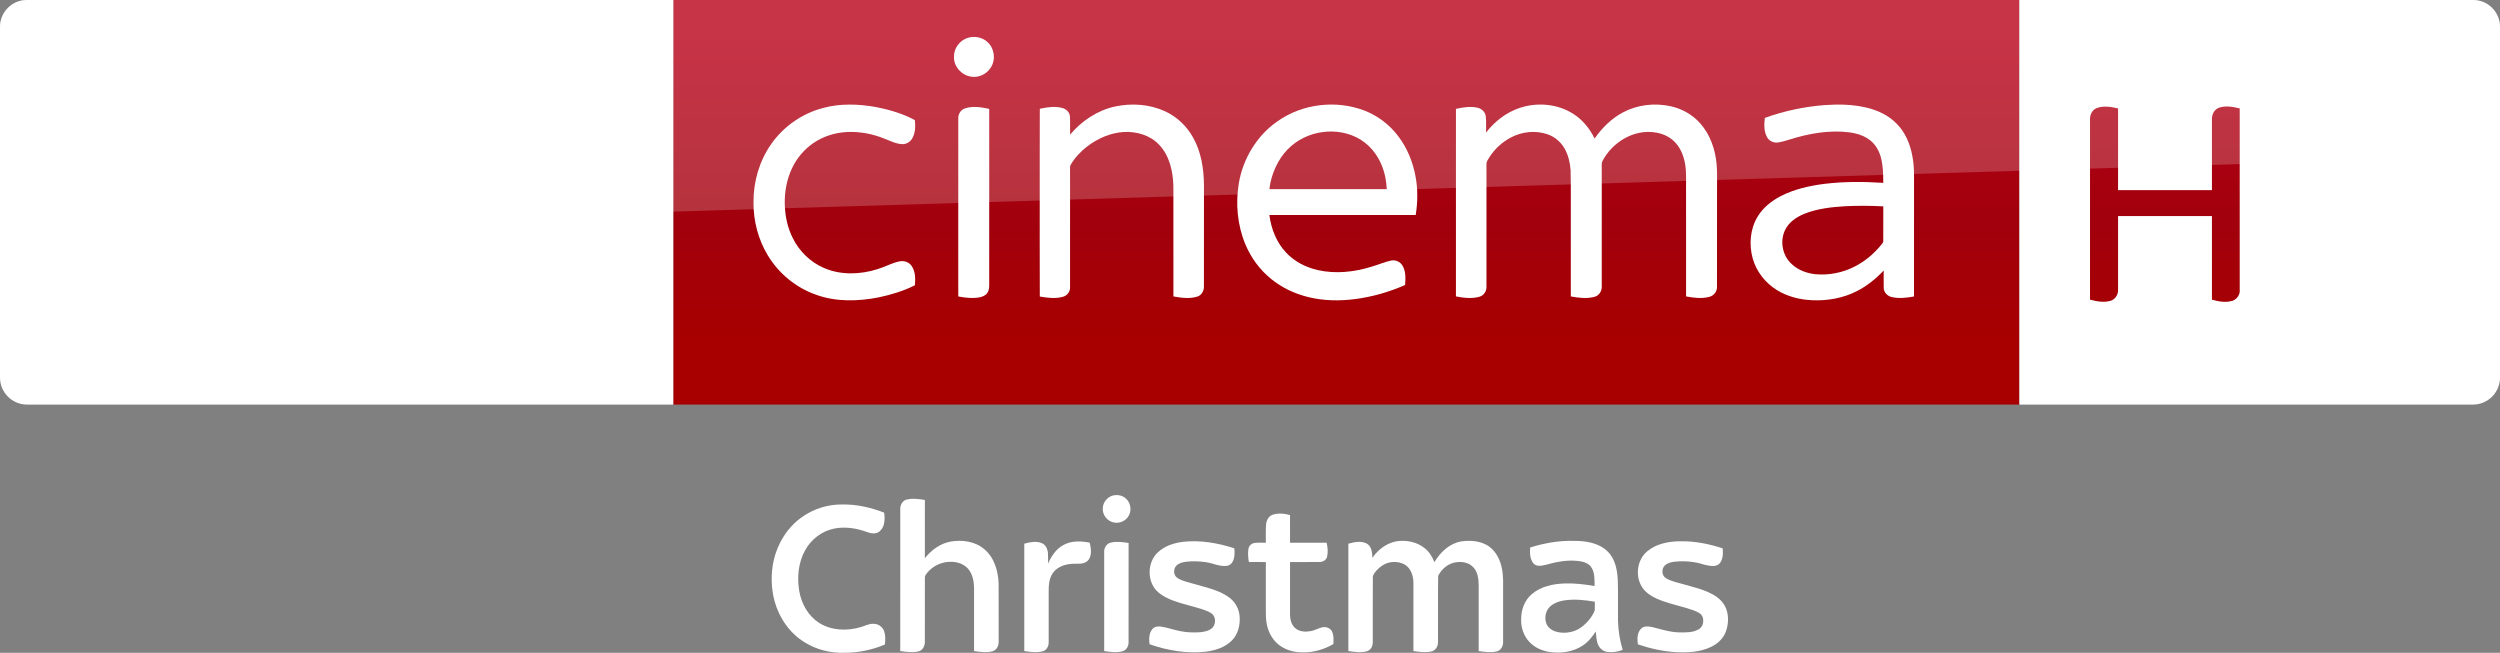<?xml version="1.0" encoding="UTF-8"?>
<svg id="svg68" width="2317.8pt" height="605.25pt" version="1.1" viewBox="0 0 2317.8 605.25" xmlns="http://www.w3.org/2000/svg" xmlns:cc="http://creativecommons.org/ns#" xmlns:dc="http://purl.org/dc/elements/1.1/" xmlns:rdf="http://www.w3.org/1999/02/22-rdf-syntax-ns#" xmlns:xlink="http://www.w3.org/1999/xlink">
 <rect x="0" y="0" width="2317.8" height="605.25" fill="#808080" stroke="none"/>
 <defs id="defs72">
  <linearGradient id="linearGradient4591" x1="-8600.5" x2="-8600.5" y1="-4687.6" y2="-4591.4" gradientTransform="matrix(-2.981 0 0 -2.981 -24493 -13655)" gradientUnits="userSpaceOnUse" xlink:href="#a-9"/>
  <linearGradient id="a-9" x1="-8600.5" x2="-8600.5" y1="-4687.6" y2="-4591.4" gradientTransform="matrix(-2.981 0 0 -2.981 -24493 -13655)" gradientUnits="userSpaceOnUse">
   <stop id="stop2-1" stop-color="#a80000" offset="0"/>
   <stop id="stop4555" stop-color="#a1000c" offset=".381"/>
   <stop id="stop4-3" stop-color="#b90019" offset="1"/>
  </linearGradient>
 </defs>
 <g id="g4527" transform="translate(-0 -7.8614e-6)">
  <path id="path7-0" d="m624.21 9e-5h1248v375.09h-1248z" fill="url(#linearGradient4591)" stroke-width="2.981"/>
  <path id="path14-6-4" d="m624.21 375.09h-599.2c-13.753 0-25.006-11.253-25.006-25.006v-325.39c0-13.128 10.94-24.693 24.693-24.693h599.52z" fill="#fff" stroke-width="3.126"/>
  <g id="g4693-2" transform="matrix(.75 0 0 .75 0 -6e-5)" fill="#fff">
   <path id="path4-1" d="m1196.8 46.657c8.08-2.39 17.44-0.61 23.7 5.16 8.96 7.84 10.76 22.47 3.9 32.22-5.08 7.92-15.03 12.37-24.3 10.66-11.61-1.81-21.3-12.73-20.86-24.62-0.19-10.58 7.4-20.56 17.56-23.42z"/>
   <path id="path6-2" d="m1017.4 133.46c21.37-5.8 43.96-4.99 65.59-1.1 16.56 3.21 33.02 8.13 47.94 16.07 0.82 7.45 0.64 15.53-3.01 22.28-2.45 4.57-7.4 7.7-12.63 7.47-7.67-0.23-14.56-3.99-21.59-6.62-14.68-6.05-30.63-9.09-46.51-8.39-14.87 0.74-29.66 5.3-41.92 13.84-11.33 7.69-20.34 18.59-26.21 30.93-6.65 14.05-9.41 29.77-8.95 45.25 0.46 14.4 3.53 28.88 10.19 41.73 7.95 15.91 21.5 28.99 37.82 36.15 20.99 9.32 45.36 8.45 66.93 1.55 8.87-2.71 17.08-7.36 26.16-9.37 5.62-1.4 12.21 0.36 15.57 5.29 4.85 6.95 5.01 16.04 4.14 24.15-14.07 7.02-29.27 11.67-44.63 14.88-25.46 5.02-52.52 5.76-77.23-3.13-24.95-8.67-46.58-26.38-60.09-49.06-11.77-19.51-17.68-42.39-17.5-65.12-0.26-25.49 7.13-51.2 21.84-72.12 15.21-21.84 38.36-37.9 64.09-44.68z"/>
   <path id="path8-2" d="m1378.5 131.64c20.37-4.35 42.33-2.9 61.39 5.79 14.88 6.78 27.32 18.57 35.15 32.9 9.75 17.49 12.97 37.77 13.25 57.57 0 42.06 0.05 84.12-0.05 126.18 0.17 5.36-2.82 10.92-8.15 12.55-9.57 3.04-19.87 1.53-29.55-0.18-0.06-45.61 0.03-91.23-0.05-136.84-0.58-17.92-4.72-37.02-17.41-50.43-11.02-11.97-27.92-16.85-43.82-16.02-16.43 0.97-32.11 7.86-45.12 17.73-8.09 6.21-15.3 13.73-20.45 22.57-1.14 1.63-0.91 3.67-0.96 5.55 0.08 8.56 0.01 17.11 0.05 25.67 0.02 40.13 0.01 80.26-0.01 120.39 0.21 5.36-3.46 10.34-8.62 11.75-9.37 2.72-19.36 1.35-28.8-0.26-0.16-43.48-0.07-86.96-0.08-130.44 0.08-33.89-0.12-67.78 0.1-101.66 9.07-1.94 18.68-3.43 27.8-0.98 4.91 1.26 9.25 5.39 9.48 10.67 0.35 7.42-0.01 14.85 0.15 22.28 14.33-17.02 33.79-30.09 55.7-34.79z"/>
   <path id="path10-0" d="m1579.1 150c30.74-21.87 72.51-26.73 107.67-13.3 16.58 6.46 31.22 17.69 41.88 31.93 10.87 14.34 17.8 31.44 21.11 49.08 3.01 15.84 2.86 32.18 0.27 48.06-60.29 0.07-120.59 0-180.88 0.04 2.21 17.04 8.77 33.95 20.77 46.51 10.38 11.11 24.48 18.3 39.23 21.59 22.1 4.92 45.28 2.4 66.72-4.37 7.84-2.21 15.32-5.66 23.31-7.37 5.57-1.42 11.72 1.3 14.58 6.26 4.25 7.17 3.74 15.87 3.17 23.87-19.57 8.63-40.34 14.62-61.56 17.38-19.3 2.53-39.12 2.24-58.08-2.43-16.65-4.06-32.58-11.5-45.88-22.37-14.06-11.32-25.03-26.31-31.98-42.94-9.86-23.76-12.22-50.39-7.98-75.68 5.19-30.3 22.29-58.65 47.65-76.26m17.36 30.27c-13.64 11.51-22.05 28.12-25.99 45.33-0.44 2.72-0.87 5.44-1.29 8.17 48.37 0 96.74-0.01 145.11 0-0.3-4.91-0.85-9.79-1.77-14.63-3.32-16.57-11.88-32.49-25.42-42.9-26.12-20.22-66.03-17.3-90.64 4.03z"/>
   <path id="path12-02" d="m1879.3 133.17c21.25-6.87 45.68-4.8 64.78 7.1 11.91 7.31 21.04 18.49 27.09 31 9.14-13.12 20.8-24.75 35.02-32.29 17.83-9.56 39.11-11.94 58.81-7.71 14.06 3.02 27.23 10.4 36.75 21.24 12.31 13.79 18.58 32.08 20.24 50.29 0.97 10.37 0.4 20.8 0.55 31.21-0.04 40.16 0.05 80.34-0.06 120.5 0.17 5.76-3.84 11.05-9.43 12.42-9.4 2.54-19.36 1.27-28.79-0.52 0.01-42.8-0.01-85.61-0.02-128.42-0.23-11.22 0.66-22.52-0.93-33.67-1.46-9.94-5.03-19.84-11.76-27.44-6.16-7.04-14.97-11.41-24.12-12.93-27.02-5.03-54.58 11.73-66.73 35.54-1.21 2.79-0.57 5.94-0.69 8.89 0.02 48.58 0.05 97.16-0.02 145.74 0.28 5.65-3.22 11.29-8.82 12.76-9.59 2.65-19.77 1.3-29.4-0.44-0.01-29.46-0.01-58.92-0.01-88.38-0.17-22.64 0.32-45.29-0.26-67.92-0.73-9.29-2.85-18.66-7.59-26.77-4.58-7.96-12.01-14.27-20.7-17.29-14.94-5.25-31.92-3.43-45.78 4.04-10.33 5.46-19.26 13.56-25.69 23.31-1.78 2.98-4.3 5.92-4.24 9.58-0.1 3.75 0.03 7.5 0.02 11.25 0.04 46.59 0.01 93.19-0.01 139.78 0.3 5.58-3.05 11.21-8.58 12.75-9.48 2.73-19.63 1.5-29.16-0.36 0-50.27-0.03-100.54 0-150.8 0.02-27.01-0.01-54.02 0.01-81.03 8.65-1.91 17.74-3.44 26.53-1.45 5.05 1.07 9.59 5.03 10.31 10.32 0.86 6.75 0.19 13.59 0.4 20.37 10.8-13.94 25.39-25.23 42.28-30.67z"/>
   <path id="path14-2" d="m2255.9 129.89c17.19-1.23 34.69-0.86 51.52 3.17 13.74 3.27 27.14 9.51 37.07 19.76 10.85 10.79 16.89 25.54 19.55 40.42 2.85 14.42 1.83 29.17 2.01 43.77-0.02 43.16 0.03 86.32-0.03 129.48-8.95 1.65-18.28 2.8-27.26 0.8-5.34-1.09-10.03-5.64-10.18-11.26-0.16-7.2 0.01-14.4-0.05-21.59-9.66 10.19-20.7 19.21-33.29 25.52-16.85 8.58-36.04 12-54.84 11.19-15.27-0.63-30.64-4.41-43.72-12.49-14.38-8.77-25.53-22.9-30.05-39.19-4.79-17.16-3.22-36.51 6.17-51.87 6.78-11.09 17.31-19.42 28.76-25.31 16.65-8.48 35.14-12.62 53.58-14.98 24.17-2.98 48.62-2.81 72.9-1.26-0.09-10.48-0.18-21.12-2.94-31.31-2.15-7.96-6.31-15.56-12.73-20.85-7.15-5.88-16.23-8.83-25.27-10.16-25.14-3.34-50.68 1.14-74.67 8.72-5.04 1.38-10 3.18-15.2 3.77-5.25 0.51-10.64-2.24-13.06-6.95-3.77-7.19-3.52-15.68-2.55-23.51 23.88-8.65 48.96-13.95 74.28-15.87m25.3 125.03c-17.4 1.05-35.09 2.99-51.35 9.62-9.34 3.91-18.36 10.1-23 19.37-7.01 13.91-3.62 32.09 7.98 42.52 7.95 7.51 18.67 11.45 29.43 12.56 16.59 1.49 33.6-1.83 48.41-9.5 13.04-6.54 24.33-16.26 33.43-27.61 0.8-1.14 2.07-2.21 1.91-3.77 0.07-14.33-0.06-28.67 0.05-42.99-15.61-0.88-31.25-0.94-46.86-0.2z"/>
   <path id="path16-9" d="m1193.1 133.91c9.65-3.09 20.03-1.43 29.72 0.69 0 34.69-0.02 69.38 0 104.07 0.04 38.13-0.02 76.25 0.01 114.38 0.03 4.08-0.97 8.55-4.34 11.2-4.23 3.37-9.94 3.91-15.15 4.07-6.31 0.12-12.58-0.67-18.75-1.87-0.05-42.1-0.02-84.19-0.02-126.29 0.03-31.39-0.05-62.78 0.03-94.17-0.12-5.36 3.32-10.5 8.5-12.08z"/>
  </g>
  <path id="path18-0-0" d="m421.97 333.52c4.064 2.188 12.19 4.689 22.818 4.689 17.817 0.313 27.507-6.564 34.696-22.505l95.648-213.18c-4.064-2.188-12.816-4.376-19.692-4.689-12.19-0.313-28.757 2.188-39.384 27.507l-30.945 73.142-60.952-98.461c-4.064-1.25-13.441-2.813-20.63-2.813-21.255 0-33.445 7.814-45.948 21.255l-58.764 64.39 47.511 74.705c8.752 13.753 20.317 20.63 39.072 20.63 12.19 0 22.505-2.813 27.194-5.001l-57.201-86.27 40.635-42.823 66.578 104.4zm-125.34-80.644c0 15.629-6.252 24.693-36.884 24.693-4.064 0-7.502-0.313-10.94-0.938v-208.17c0-15.941 5.314-32.195 36.258-32.195 3.751 0 7.814 0.313 11.565 1.25zm-63.452-31.257c0 29.382-19.067 50.637-58.139 55.013-28.132 3.126-69.079-0.625-88.458-2.813-0.625-3.126-1.25-7.189-1.25-10.315 0-25.631 13.753-31.57 26.881-31.57 13.441 0 34.696 2.188 50.637 2.188 17.504 0 22.505-5.939 22.505-11.565 0-7.502-6.877-10.315-20.63-13.128l-36.571-6.564c-30.632-5.939-46.886-27.194-46.886-49.699 0-27.506 19.38-50.324 57.513-54.7 28.757-3.126 64.078 0.313 83.145 2.813 0.625 3.438 0.938 6.564 0.938 10.002 0 25.631-13.441 30.945-26.569 30.945-10.002 0-25.318-1.875-43.135-1.875-18.129 0-25.318 5.001-25.318 10.94 0 6.252 7.189 9.065 18.442 10.94l35.321 6.564c36.259 6.877 51.575 27.507 51.575 52.825" fill="url(#linearGradient4591)" stroke-width="2.981"/>
  <path id="path4698-0" d="m1872.2 375.09h420.6c13.753 0 25.006-11.253 25.006-25.006v-325.33c0-13.253-11.003-24.756-24.756-24.756h-420.85z" fill="#fff" fill-rule="evenodd"/>
  <g id="g4585" fill="url(#linearGradient4591)" stroke-width="2.981">
   <path id="path4700-5" d="m1943.7 100.27c6.502-2.501 13.503-1.25 20.005 0.25v75.768h87.02v-65.265c-0.25-4.751 2.001-9.502 6.752-11.253 6.252-2 12.753-0.75 19.005 0.75v168.04c0.5 4.501-2.501 8.752-6.502 10.252-6.502 2-13.003 0.75-19.255-1v-77.518h-87.02v68.266c0.25 4.251-2.251 8.252-6.002 10.002-6.502 2.251-13.503 1-20.005-0.75v-166.79c-0.25-4.251 1.75-9.002 6.002-10.753z"/>
   <path id="path4702-1" d="m2117.7 101.52c2.751-2.001 6.252-2.251 9.502-2.251h31.007c14.253 0 28.257 0.5 41.76 5.001 21.755 6.502 40.76 21.755 50.512 42.26 8.252 18.004 10.002 38.509 7.002 57.764-4.001 22.505-16.754 43.76-35.508 57.013-15.754 11.003-35.008 16.754-54.263 16.754h-40.509c-3.751-0.25-8.252 0-10.753-3.251-2.751-3.501-2.501-8.002-2.501-12.253v-150.04c0-4.001 0.25-8.502 3.751-11.003m22.255 21.505v131.28h27.757c16.004-0.25 32.508-5.251 44.26-16.504 14.003-12.503 20.755-31.757 20.255-50.262 0.5-14.503-4.001-29.257-13.003-40.76-8.252-10.502-20.255-17.754-33.258-21.005-7.502-2.251-15.504-2.751-23.506-2.751z"/>
  </g>
  <path id="path4541-2" d="m25.006 0c-13.753 0-25.006 11.253-25.006 25.006v226.3c0-20.005 16.003-36.509 36.008-37.259l2281.8-69.266v-119.78c0-13.753-11.253-25.006-25.006-25.006z" fill="#fff" opacity=".2"/>
 </g>
 <g id="#000000ff-2" transform="matrix(.754 0 0 .754 706.85 441.91)" fill="#fff">
  <path id="path2-3" d="m429.5 23.62c5.69-1.85 12.53-1.12 17.08 3.03 6.84 5.5 8.04 16.6 2.51 23.42-3.68 4.84-10.03 7.36-16.02 6.44-8.7-0.97-15.58-9.71-14.49-18.4 0.44-6.43 4.97-12.18 10.92-14.49z"/>
  <path id="path4-2" d="m177.09 28.26c7.42-1.95 15.2-0.68 22.67 0.37-0.03 23.89 0.02 47.79-0.03 71.68 7.92-10.06 19.03-18.23 31.83-20.5 14.2-2.42 30.06-0.27 41.29 9.38 12.46 10.43 17.24 27.26 17.6 42.98 0.13 23.61 0.01 47.22 0.06 70.82 0.13 4.97-2.56 10.42-7.66 11.76-7.39 1.98-15.16 0.76-22.6-0.3-0.02-26.14 0.01-52.29-0.01-78.43-0.28-8.03-1.95-16.59-7.41-22.79-4.92-5.65-12.48-8.33-19.83-8.5-11.56-0.62-23.27 4.65-30.53 13.66-1.17 1.66-2.78 3.34-2.7 5.51-0.06 26.38 0.03 52.77-0.04 79.16 0.05 5.01-2.61 10.62-7.87 11.82-7.34 1.76-15 0.63-22.37-0.44 0.01-58.15 0.01-116.3 0.01-174.46-0.13-4.92 2.48-10.42 7.59-11.72z"/>
  <path id="path6-5" d="m48.68 49.71c14.28-10.17 31.78-15.7 49.32-15.49 17.71-0.35 35.26 3.64 51.69 10.05 1.11 7.82 1 17.34-5.52 22.9-4.54 4.02-11.09 2.7-16.22 0.71-12.67-4.59-26.53-6.72-39.86-4.01-15.04 3.1-28.31 13.24-35.6 26.71-8.48 15.25-10.05 33.55-7.12 50.53 2.71 15.23 10.84 29.99 24.06 38.5 15.12 9.77 34.65 10.45 51.54 5.35 5.31-1.44 10.37-4.46 16.05-3.99 5.68 0.01 10.98 3.96 12.74 9.33 1.7 5.17 1.44 10.75 0.85 16.09-15.62 6.7-32.58 10.19-49.59 10.13-17.05 0.57-34.33-3.63-48.86-12.66-18.48-11.18-31.58-30.09-37.21-50.8-4.32-16.12-4.66-33.31-1.17-49.62 4.7-21.28 16.95-41.14 34.9-53.73z"/>
  <path id="path8-2-0" d="m627.69 46.72c6.8-2.16 14.28-1.47 21.05 0.54 0.04 11.33-0.01 22.65 0.02 33.98 15 0.03 30-0.02 44.99 0.02 1.34 5.62 1.9 11.61 0.56 17.28-0.99 4.05-5.2 6.42-9.16 6.4-12.13 0.15-24.27 0.01-36.39 0.06-0.01 21.67-0.01 43.35-0.01 65.02 0.08 6 1.85 12.46 6.61 16.46 5.13 4.3 12.39 4.65 18.71 3.48 4.89-0.79 9.21-3.42 13.98-4.64 4.65-1.19 10.33 0.69 12.4 5.26 2.18 4.76 1.9 10.19 1.58 15.29-10.95 6.32-23.39 10.23-36.1 10.15-12.02 0.44-24.61-2.95-33.46-11.41-6.29-6-10.42-14.05-12.17-22.52-1.33-6.26-1.35-12.69-1.3-19.06v-58.03c-6.95-0.01-13.9 0.01-20.84-0.01-0.96-5.22-1.31-10.6-0.62-15.87 0.5-3.84 3.7-7.03 7.53-7.56 4.61-0.62 9.28-0.21 13.93-0.31 0.15-7.48-0.34-14.98 0.31-22.43 0.38-5.13 3.21-10.48 8.38-12.1z"/>
  <path id="path10-5" d="m778.71 79.67c12.24-2.21 25.59 0.32 35.45 8.14 5.67 4.42 9.53 10.72 12.11 17.35 7.18-12.2 18.53-23.01 32.91-25.53 9.96-1.41 20.59-0.92 29.76 3.56 6.71 3.22 12 8.94 15.4 15.5 4.57 8.66 6.23 18.57 6.41 28.29 0.01 25.34-0.01 50.68 0.01 76.03 0.23 5.01-2.51 10.68-7.75 11.86-7.31 1.79-14.94 0.65-22.27-0.41 0.01-26.84 0.03-53.68-0.01-80.51-0.11-7.96-0.91-16.87-6.89-22.78-5.07-5.36-12.9-6.9-19.98-6.02-9.98 0.92-18.66 8.06-22.96 16.87-0.39 27.23 0.03 54.5-0.2 81.75-0.01 4.82-2.88 9.94-7.83 11.1-7.34 1.78-15.01 0.64-22.38-0.43 0.01-27.81 0-55.62 0.01-83.43-0.01-8.61-2.84-18.27-10.68-22.9-8.65-4.8-20.12-4.18-28.18 1.56-4.57 3.25-8.93 7.4-11.04 12.68-0.25 27.21-0.01 54.44-0.11 81.66 0.05 4.69-2.77 9.72-7.58 10.82-7.35 1.84-15.05 0.69-22.42-0.39 0.03-44.01-0.02-88.02 0.02-132.03 7.4-1.98 15.92-3.84 23 0.11 5.71 3.69 6.35 11.15 6.5 17.32 6.75-9.81 16.92-17.68 28.7-20.17z"/>
  <path id="path12-0" d="m944.04 87.1c17.11-5.31 34.99-8.59 52.95-8.11 14.78-0.19 31.08 2.15 42.15 12.86 9.64 9.34 12.14 23.31 12.65 36.17 0.51 16.68 0.01 33.37 0.26 50.04 0.38 11.84 2.34 23.61 5.7 34.96-5.9 2.29-12.35 3.26-18.65 2.49-4.58-0.55-8.77-3.45-10.9-7.54-2.9-5.38-2.84-11.66-3.5-17.57-4.41 6.56-9.36 13.01-16.11 17.31-11.82 7.93-26.75 9.83-40.63 7.91-9.38-1.42-18.63-5.5-25.09-12.59-7.01-7.42-10.3-17.85-9.91-27.95-0.09-11.49 4.31-23.32 13.27-30.8 10.97-9.25 25.67-12.41 39.68-12.93 12.52-0.51 25.04 1.02 37.35 3.19-0.17-7.93 0.47-16.71-4.34-23.54-3.64-5.08-10.2-6.66-16.06-7.34-13.44-1.54-26.89 1.15-39.78 4.78-4.84 1.13-11.11 2.48-14.93-1.64-4.5-5.42-4.68-13.02-4.11-19.7m40.8 65.25c-5.9 1.04-11.84 3.17-16.3 7.29-5.8 5.51-7.42 14.78-4.16 22.02 2.47 5.22 7.97 8.2 13.4 9.44 9.98 2.12 20.93 0.08 29.21-5.97 6.98-5.3 12.96-12.23 16.35-20.35 0.4-3.66 0.06-7.36 0.14-11.03-12.72-2.15-25.82-3.6-38.64-1.4z"/>
  <path id="path14-2-0" d="m322.02 82.4c6.86-1.81 14.41-3.49 21.26-0.77 4.99 1.93 7.39 7.41 7.84 12.42 0.32 4.3 0.03 8.62 0.16 12.92 3.91-9.16 9.73-18.09 18.78-22.86 9.8-5.59 21.66-5 32.38-2.97 1.48 6.47 2.78 13.75-0.59 19.86-2.49 4.52-7.98 6.21-12.85 6.01-8.28-0.07-17.07 0.24-24.33 4.71-5.36 2.93-9.25 8.11-10.98 13.93-1.91 6.26-1.69 12.89-1.69 19.36 0 19.69 0.01 39.38-0.01 59.07 0.02 4.55-2.66 9.48-7.31 10.66-7.4 2-15.22 0.76-22.68-0.29 0.02-44.02-0.03-88.03 0.02-132.05z"/>
  <path id="path16-3-6" d="m428.12 81.14c7.25-1.78 14.85-0.68 22.14 0.4-0.03 40.8 0.01 81.61-0.02 122.41 0.05 4.66-2.85 9.58-7.55 10.79-7.32 2.01-15.04 0.75-22.43-0.27-0.03-40.5 0-81.01-0.02-121.52-0.31-5.09 2.72-10.53 7.88-11.81z"/>
  <path id="path18-4" d="m517.18 80.13c21.32-2.33 42.87 1.4 63.13 8.02 0.44 5.86 0.62 12.31-2.74 17.42-1.8 2.85-5.16 4.4-8.48 4.23-8.69 0.38-16.59-3.92-25.1-4.84-7.81-0.94-15.75-1.29-23.57-0.27-4.02 0.55-8.23 1.63-11.21 4.55-4.26 4.07-4.02 12.23 1.18 15.42 6.22 4 13.68 5.23 20.66 7.35 14.33 4.22 29.54 7.18 42.01 15.89 7.91 5.4 13.08 14.46 13.72 24.02 0.83 10.67-1.94 22.35-9.94 29.92-8.32 8.2-20.06 11.89-31.4 13.36-23.45 2.66-47.27-1.4-69.43-9.1-0.86-6.29-0.84-13.5 3.45-18.64 2.55-3.1 6.9-3.66 10.65-3.07 8.13 1.13 15.83 4.2 23.9 5.62 7.85 1.65 15.93 1.75 23.92 1.33 5.52-0.58 11.57-1.64 15.64-5.76 4.46-5.05 4.04-14.45-2.15-17.97-7.54-4.41-16.24-6.08-24.51-8.57-13.69-3.91-28.23-7.18-39.56-16.3-14.68-11.94-14.91-36.84-1.18-49.58 8.28-7.99 19.81-11.63 31.01-13.03z"/>
  <path id="path20-3" d="m1088.5 91.35c11.57-9.31 27-12.02 41.5-11.87 17.27-0.2 34.37 3.36 50.73 8.69 0.54 6.52 0.58 14.22-4.35 19.2-5.15 4.22-12.42 2.13-18.31 0.85-11.52-3.81-23.84-4.86-35.89-3.71-4.34 0.49-8.96 1.42-12.27 4.46-4.66 4.05-4.38 12.79 1.19 15.92 6.05 3.75 13.19 5 19.92 7.01 13.06 3.82 26.67 6.6 38.56 13.51 6.88 3.88 12.81 9.86 15.57 17.37 3.34 9.17 2.65 19.51-0.8 28.54-3.26 8.12-10.09 14.41-17.95 18.02-13.4 6.55-28.75 7.16-43.38 6.44-15.88-0.95-31.53-4.46-46.55-9.59-0.89-6.43-1.03-14.02 3.75-19.06 3.82-4.14 10-3 14.91-1.92 10.8 2.72 21.57 6.23 32.83 6.3 7.98 0.07 16.6 0.3 23.67-4.02 4.9-2.96 6.23-9.56 4.53-14.72-1.64-4.59-6.53-6.5-10.67-8.18-12.6-4.57-25.83-7.14-38.47-11.6-8.61-3.2-17.45-7.2-23.42-14.45-11.19-13.63-8.98-36.19 4.9-47.19z"/>
 </g>
</svg>
